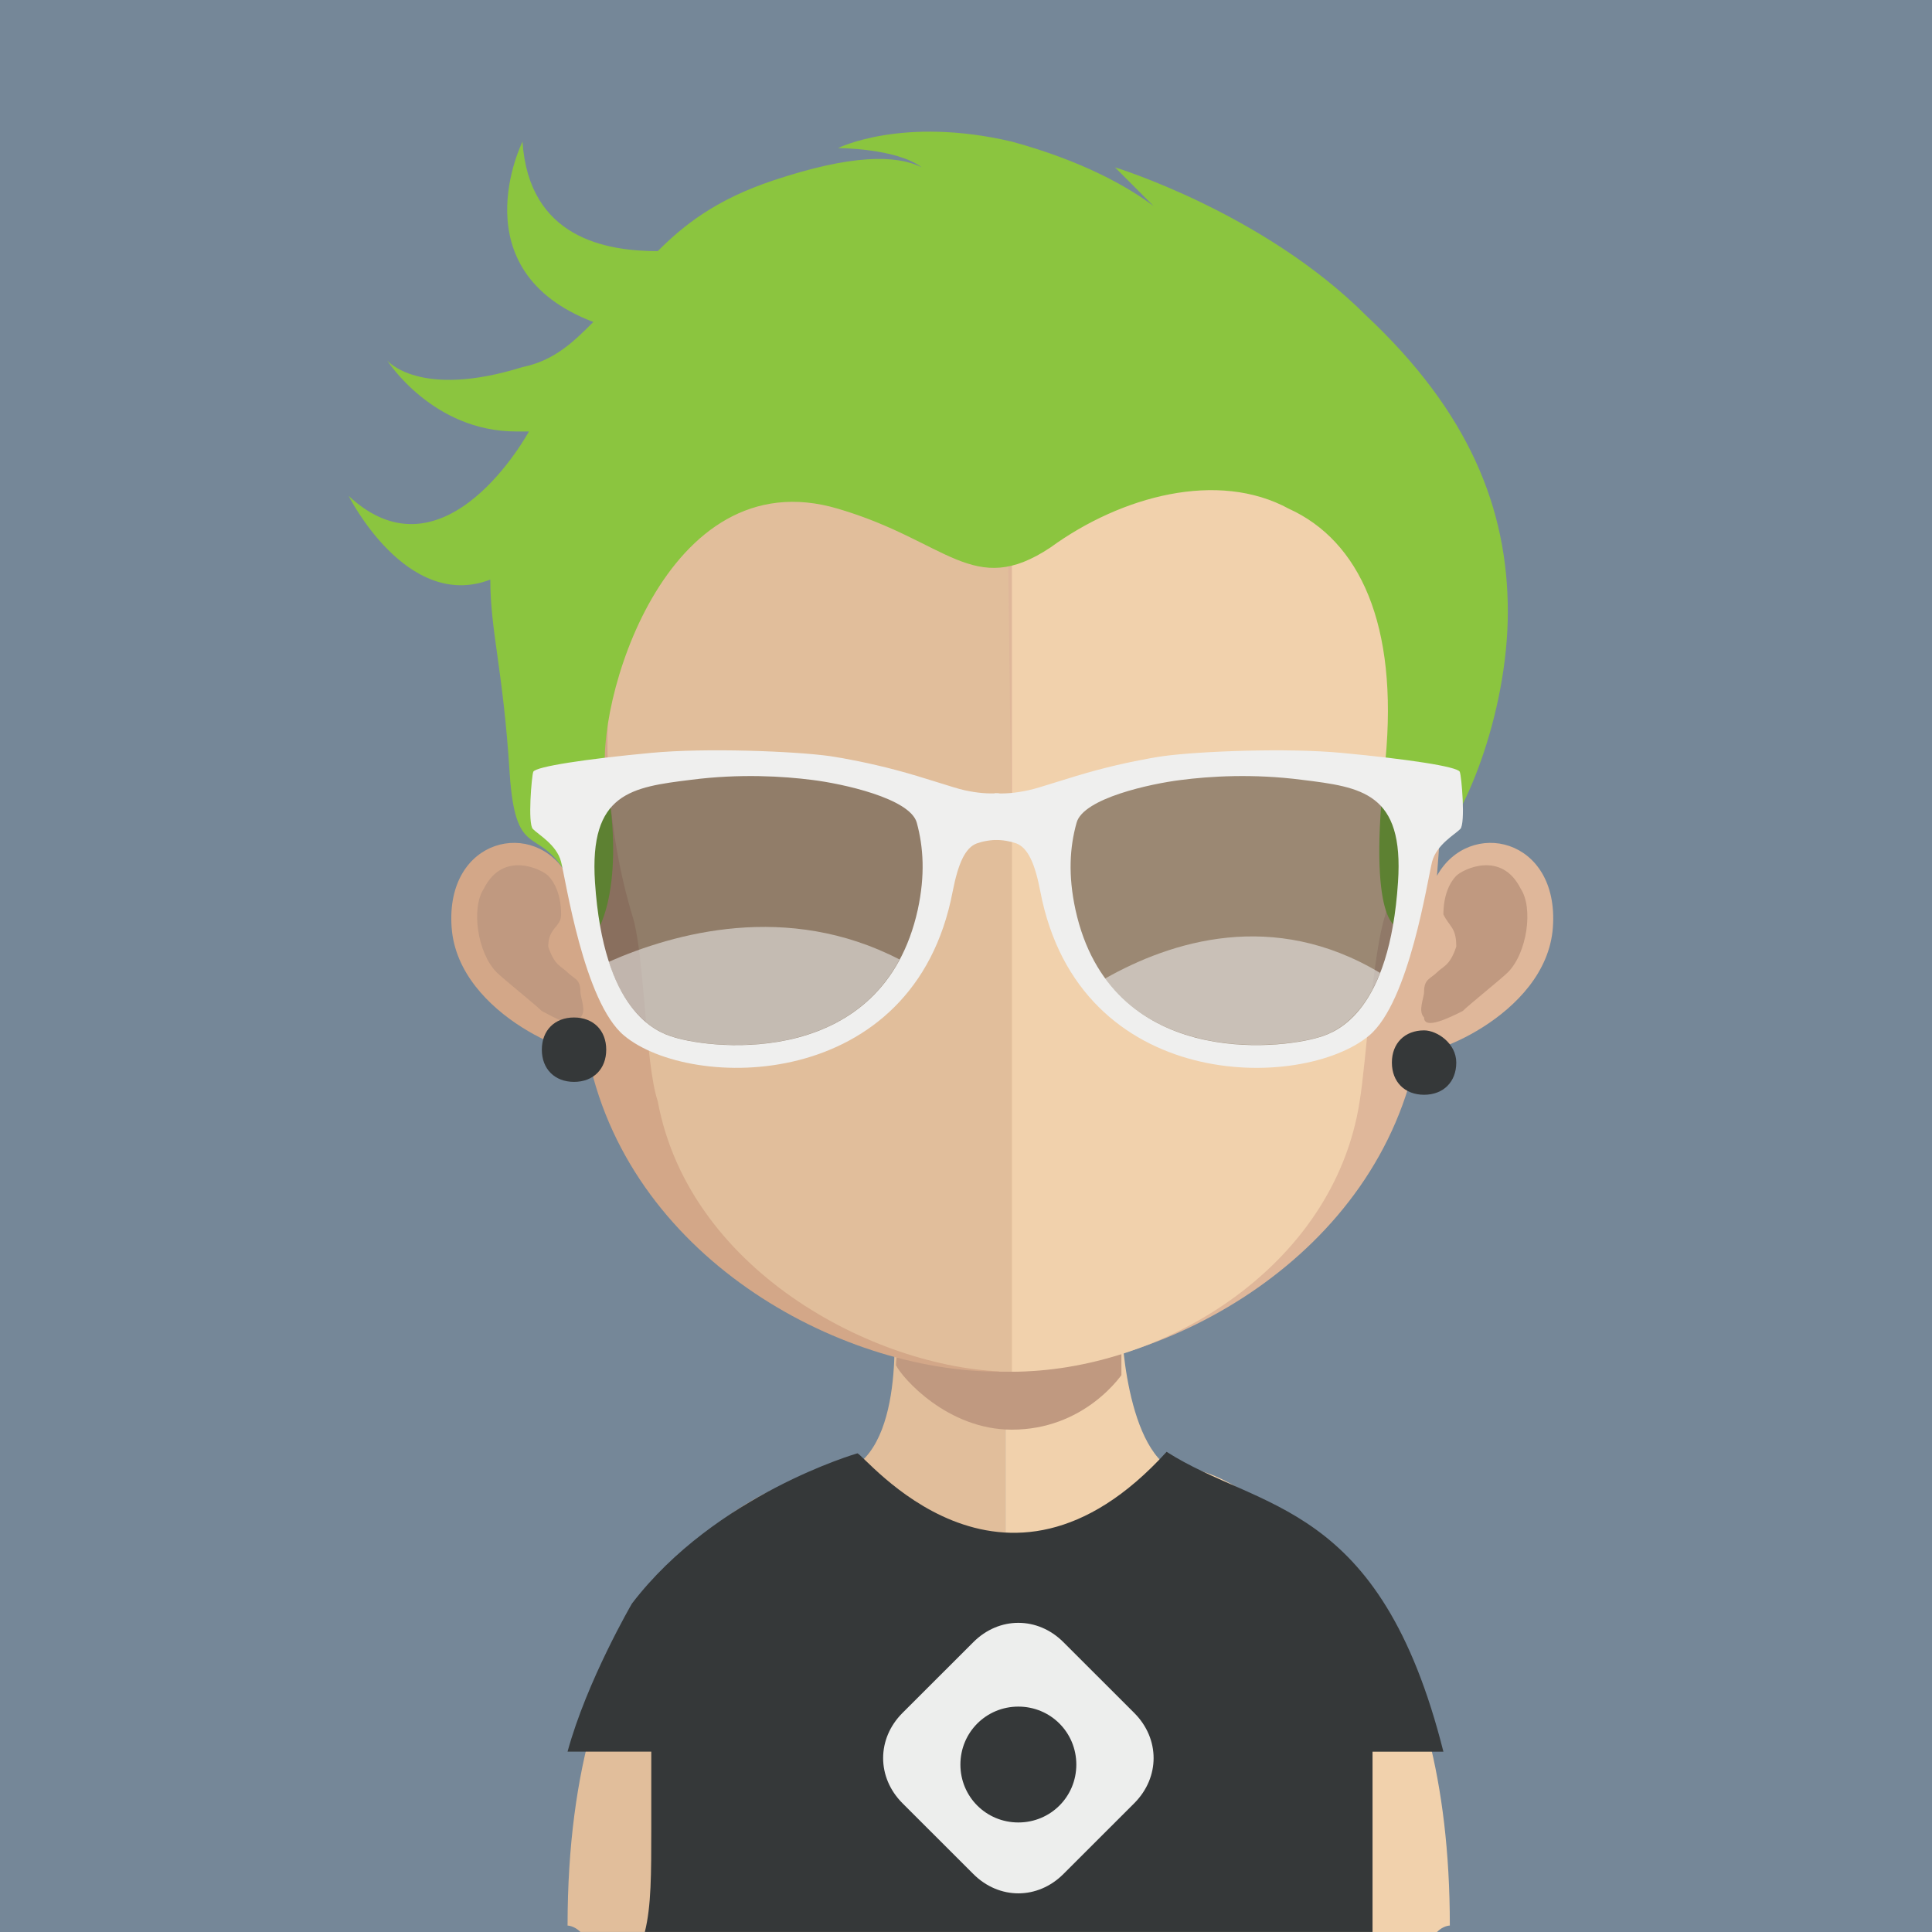<?xml version="1.0" encoding="utf-8"?>
<!-- Generator: Adobe Illustrator 21.0.0, SVG Export Plug-In . SVG Version: 6.00 Build 0)  -->
<svg version="1.1" id="Layer_1" xmlns="http://www.w3.org/2000/svg" xmlns:xlink="http://www.w3.org/1999/xlink" x="0px" y="0px"
	 viewBox="0 0 128 128" style="enable-background:new 0 0 128 128;" xml:space="preserve">
<style type="text/css">
	.st0{fill:#758798;}
	.st1{fill:#E1BE9B;}
	.st2{fill:#F1D1AC;}
	.st3{clip-path:url(#SVGID_2_);fill:#C09980;}
	.st4{fill:#D3A788;}
	.st5{fill:#C09980;}
	.st6{fill:#DFB79A;}
	.st7{fill:#3A2817;}
	.st8{fill:#353839;}
	.st9{fill:#8BC53F;}
	.st10{fill:#EDEEED;}
	.st11{opacity:0.4;}
	.st12{clip-path:url(#SVGID_4_);fill:#1A1C1D;}
	.st13{clip-path:url(#SVGID_6_);fill:#1A1C1D;}
	.st14{fill:#EFEFEE;}
	.st15{opacity:0.55;}
	.st16{clip-path:url(#SVGID_8_);fill:#EFEFEE;}
	.st17{clip-path:url(#SVGID_10_);fill:#EFEFEE;}
</style>
<g>
	<rect x="0" y="0" class="st0" width="128" height="128"/>
	<g>
		<path class="st1" d="M66.616,75.944v52.053h-28.16c-0.427-0.422-0.853-0.422-0.853-0.422c0-21.333,10.24-27.733,14.933-29.444
			c1.28-0.422,2.133-0.422,2.133-0.422c5.274,0,4.57-9.391,4.57-10.244c0-0.422-0.303-1.28-0.303-2.133
			c0.427-2.987,0.427-6.822,0.427-9.813C59.789,75.517,63.629,75.944,66.616,75.944"/>
		<path class="st2" d="M95.63,127.573c0,0-0.427,0-0.853,0.427h-28.16V75.942c2.987,0,6.827-0.422,6.827-0.422
			c0,3.413,0,6.822,0.427,9.813v1.707c0,1.28,0,2.133,0.427,2.982c0,0.431-1.165,2.62-0.738,3.046
			c0.853,3.413,2.871,4.207,5.005,4.207c0,0,1.28,0,3.413,1.28C87.097,101.12,95.63,107.942,95.63,127.573"/>
		<path class="st2" d="M96.055,127.573c0,0-0.427,0-0.853,0.427h-28.16V76.373c2.987,0,6.827-0.431,6.827-0.431
			c0,3.413,0,6.831,0.427,9.813v1.711c0,1.276,0.503,10.24,4.693,10.24c0,0,1.28,0,3.413,1.28
			C87.522,101.12,96.055,107.942,96.055,127.573"/>
		<g>
			<defs>
				<rect id="SVGID_1_" x="58.936" y="85.332" width="15.36" height="9.391"/>
			</defs>
			<clipPath id="SVGID_2_">
				<use xlink:href="#SVGID_1_"  style="overflow:visible;"/>
			</clipPath>
			<path class="st3" d="M74.722,90.452L74.722,90.452c-0.427,0.853-2.987,4.267-7.68,4.267c-4.267,0-7.253-3.413-7.68-4.267
				c0-0.853,0.427-2.133,0.427-2.987v-1.711c2.133,0.431,4.693,0.858,7.253,0.858c2.56,0,5.12-0.427,7.253-0.858v1.711
				C74.722,88.319,74.722,89.599,74.722,90.452"/>
		</g>
		<path class="st4" d="M66.188,16.64c-29.867,0-29.867,25.169-28.587,41.382c-2.133-3.836-8.107-2.556-7.68,3.418
			c0.427,5.969,8.96,8.96,8.96,8.102c2.56,13.658,16.64,21.333,27.307,21.333V16.64C66.615,16.64,66.188,16.64,66.188,16.64"/>
		<path class="st5" d="M32.055,58.877c1.28-2.56,3.84-1.28,4.267-0.853c0.427,0.427,0.853,1.284,0.853,2.56
			c0,0.858-0.853,0.858-0.853,2.133c0.427,1.28,0.853,1.28,1.28,1.707c0.427,0.427,0.853,0.427,0.853,1.284
			c0,0.422,0.427,1.276,0,1.702c-0.427,0.853-1.707,0-2.56-0.427c-0.427-0.427-2.56-2.133-2.987-2.56
			C31.628,63.144,31.202,60.157,32.055,58.877"/>
		<path class="st6" d="M66.616,16.64c29.867,0,29.867,25.169,28.587,41.382c2.133-3.836,8.107-2.556,7.68,3.418
			c-0.427,5.969-8.96,8.96-8.96,8.102c-2.56,13.658-16.64,21.333-27.307,21.333h-0.427L66.616,16.64"/>
		<path class="st5" d="M100.749,58.877c-1.28-2.56-3.84-1.28-4.267-0.853c-0.427,0.427-0.853,1.284-0.853,2.56
			c0.427,0.858,0.853,0.858,0.853,2.133c-0.427,1.28-0.853,1.28-1.28,1.707c-0.427,0.427-0.853,0.427-0.853,1.284
			c0,0.422-0.427,1.276,0,1.702c0,0.853,1.707,0,2.56-0.427c0.427-0.427,2.56-2.133,2.987-2.56
			C101.176,63.144,101.602,60.157,100.749,58.877"/>
		<path class="st1" d="M66.616,23.465c-9.813,0-17.067,2.987-21.333,8.533c-5.973,7.68-5.973,20.053-3.413,28.587
			c0.853,2.56,0.853,9.813,1.707,12.373c2.133,11.52,14.933,17.92,23.467,17.92h0.427L66.616,23.465"/>
		<path class="st2" d="M87.949,31.998c-4.267-5.547-11.52-8.533-20.907-8.533v67.413c9.813,0,21.333-6.827,23.04-17.92
			c0.427-2.56,0.853-9.813,1.707-12.373C93.922,52.052,93.922,40.105,87.949,31.998"/>
		<path class="st7" d="M57.655,25.598L57.655,25.598C57.655,26.025,57.655,25.598,57.655,25.598"/>
		<path class="st7" d="M39.309,48.64"/>
		<path class="st8" d="M90.936,116.052h4.693c-4.194-16.678-12.173-15.923-18.338-19.866c-10.914,12.015-20.062,0.102-20.489,0.102
			c0,0-9.387,2.697-14.933,9.95c0,0-2.987,5.116-4.267,9.813h5.547v5.12c0,2.982,0,5.116-0.427,6.827h9.813h8.533h11.52h3.413
			h14.933V116.052z"/>
		<path class="st8" d="M40.164,69.544c0,1.28-0.853,2.133-2.133,2.133c-1.28,0-2.133-0.853-2.133-2.133s0.853-2.133,2.133-2.133
			C39.31,67.411,40.164,68.264,40.164,69.544"/>
		<path class="st8" d="M96.482,70.398c0,1.28-0.853,2.133-2.133,2.133c-1.28,0-2.133-0.853-2.133-2.133s0.853-2.133,2.133-2.133
			C95.202,68.265,96.482,69.118,96.482,70.398"/>
		<path class="st9" d="M35.043,28.586h-0.853c-5.547,0-8.533-4.698-8.533-4.698s2.133,2.564,8.96,0.431
			c2.133-0.431,3.413-1.707,4.693-2.987c-8.96-3.413-4.693-11.947-4.693-11.947c0.427,6.4,5.547,7.253,8.96,7.253
			c1.707-1.707,3.84-3.418,7.68-4.693c5.12-1.707,8.107-1.707,9.813-0.858c-1.707-1.276-5.547-1.276-5.547-1.276
			s4.267-2.133,11.52-0.427c4.693,1.28,7.68,2.987,9.387,4.267l-2.56-2.564c0,0,9.813,2.991,16.64,9.818
			c6.827,6.4,9.387,12.8,9.387,19.627c0,6.822-2.987,14.08-5.12,15.787c-2.133,2.133-1.28,5.12-2.133,5.12c0,0-2.133,0-0.853-11.093
			c0.853-8.96-1.707-14.507-6.4-16.64c-4.693-2.56-11.093-0.853-15.787,2.56c-5.12,3.413-6.827-0.427-14.08-2.56
			c-11.52-3.418-16.213,13.227-15.36,17.916c1.28,6.831-0.427,10.667-1.28,10.667c0,0,0-1.702-0.853-3.409
			c-2.133-4.693-3.84-1.28-4.267-7.68c-0.427-6.827-1.28-9.387-1.28-12.8c-5.547,2.133-9.387-5.547-9.387-5.547
			C29.496,38.822,35.043,28.586,35.043,28.586"/>
		<path class="st10" d="M75.149,113.489l-4.693-4.689c-1.707-1.711-4.267-1.711-5.973,0l-4.693,4.689
			c-1.707,1.711-1.707,4.267,0,5.978l4.693,4.689c1.707,1.711,4.267,1.711,5.973,0l4.693-4.689
			C76.856,117.756,76.856,115.2,75.149,113.489 M71.309,116.907c0,2.133-1.707,3.836-3.84,3.836s-3.84-1.702-3.84-3.836
			c0-2.133,1.707-3.84,3.84-3.84S71.309,114.773,71.309,116.907"/>
		<g class="st11">
			<g>
				<defs>
					<rect id="SVGID_3_" x="38.886" y="51" width="22.699" height="19.036"/>
				</defs>
				<clipPath id="SVGID_4_">
					<use xlink:href="#SVGID_3_"  style="overflow:visible;"/>
				</clipPath>
				<path class="st12" d="M61.516,59.765c0,5.158-5.662,10.27-12.177,10.27c-9.075,0-10.308-4.553-10.308-9.715
					c0-5.146-2.249-9.323,11.055-9.323C63.18,50.997,61.516,54.628,61.516,59.765"/>
			</g>
		</g>
		<g class="st11">
			<g>
				<defs>
					<rect id="SVGID_5_" x="70.566" y="51" width="22.685" height="19.036"/>
				</defs>
				<clipPath id="SVGID_6_">
					<use xlink:href="#SVGID_5_"  style="overflow:visible;"/>
				</clipPath>
				<path class="st13" d="M70.634,59.765c0,5.158,5.658,10.27,12.177,10.27c9.071,0,10.295-4.553,10.295-9.715
					c0-5.146,2.249-9.323-11.055-9.323C68.97,50.997,70.634,54.628,70.634,59.765"/>
			</g>
		</g>
		<path class="st14" d="M63.914,52.358c-0.785-0.171-2.65-0.841-4.574-1.348c-1.694-0.448-3.418-0.781-4.365-0.917
			c-2.308-0.32-8.183-0.559-11.831-0.213c-4.331,0.405-7.637,0.905-7.812,1.25c-0.107,0.252-0.38,3.447-0.026,3.793
			c0.337,0.358,1.57,1.033,1.865,2.167c0.303,1.139,1.502,9.297,4.177,11.52c4.399,3.674,19.217,3.84,21.769-9.549
			c0.358-1.818,0.815-2.901,1.609-3.187c0.358-0.128,0.905-0.239,1.442-0.226v-3.093C65.45,52.593,64.784,52.546,63.914,52.358
			 M60.803,60.277c-2.321,10.483-13.478,9.276-16.162,8.439c-1.199-0.354-4.659-1.724-5.222-10.266
			c-0.388-5.926,2.415-6.298,6.379-6.788c3.23-0.414,6.097-0.235,8.034,0.013c1.929,0.239,6.46,1.203,6.908,2.833
			C61.179,56.122,61.302,57.978,60.803,60.277"/>
		<path class="st14" d="M65.89,52.557v3.093c0.538-0.013,1.071,0.094,1.429,0.222c0.794,0.29,1.259,1.374,1.604,3.187
			c2.569,13.389,17.37,13.227,21.781,9.553c2.675-2.227,3.878-10.385,4.177-11.524c0.294-1.131,1.519-1.805,1.865-2.163
			c0.358-0.346,0.085-3.541-0.034-3.793c-0.166-0.346-3.486-0.845-7.812-1.25c-3.639-0.346-9.502-0.107-11.823,0.213
			c-0.951,0.132-2.675,0.465-4.373,0.917c-1.903,0.508-3.78,1.178-4.565,1.344C67.26,52.544,66.607,52.595,65.89,52.557
			 M71.326,54.511c0.439-1.634,4.958-2.594,6.895-2.833c1.941-0.252,4.804-0.431,8.038-0.013c3.959,0.486,6.767,0.858,6.362,6.788
			c-0.559,8.542-4.006,9.907-5.205,10.261c-2.701,0.836-13.858,2.048-16.162-8.435C70.754,57.975,70.874,56.124,71.326,54.511"/>
		<g class="st15">
			<g>
				<defs>
					<rect id="SVGID_7_" x="40.335" y="61.412" width="19.264" height="7.822"/>
				</defs>
				<clipPath id="SVGID_8_">
					<use xlink:href="#SVGID_7_"  style="overflow:visible;"/>
				</clipPath>
				<path class="st16" d="M44.63,68.702c2.364,0.742,11.285,1.762,14.967-5.133c-7.428-3.844-14.925-1.758-19.264,0.154
					C41.61,67.61,43.747,68.442,44.63,68.702"/>
			</g>
		</g>
		<g class="st15">
			<g>
				<defs>
					<rect id="SVGID_9_" x="73.214" y="62.039" width="18.219" height="7.186"/>
				</defs>
				<clipPath id="SVGID_10_">
					<use xlink:href="#SVGID_9_"  style="overflow:visible;"/>
				</clipPath>
				<path class="st17" d="M87.413,68.702c0.819-0.247,2.722-0.977,4.019-4.245c-7.074-4.245-13.841-2.103-18.219,0.375
					C77.259,70.324,85.191,69.381,87.413,68.702"/>
			</g>
		</g>
	</g>
</g>
</svg>
